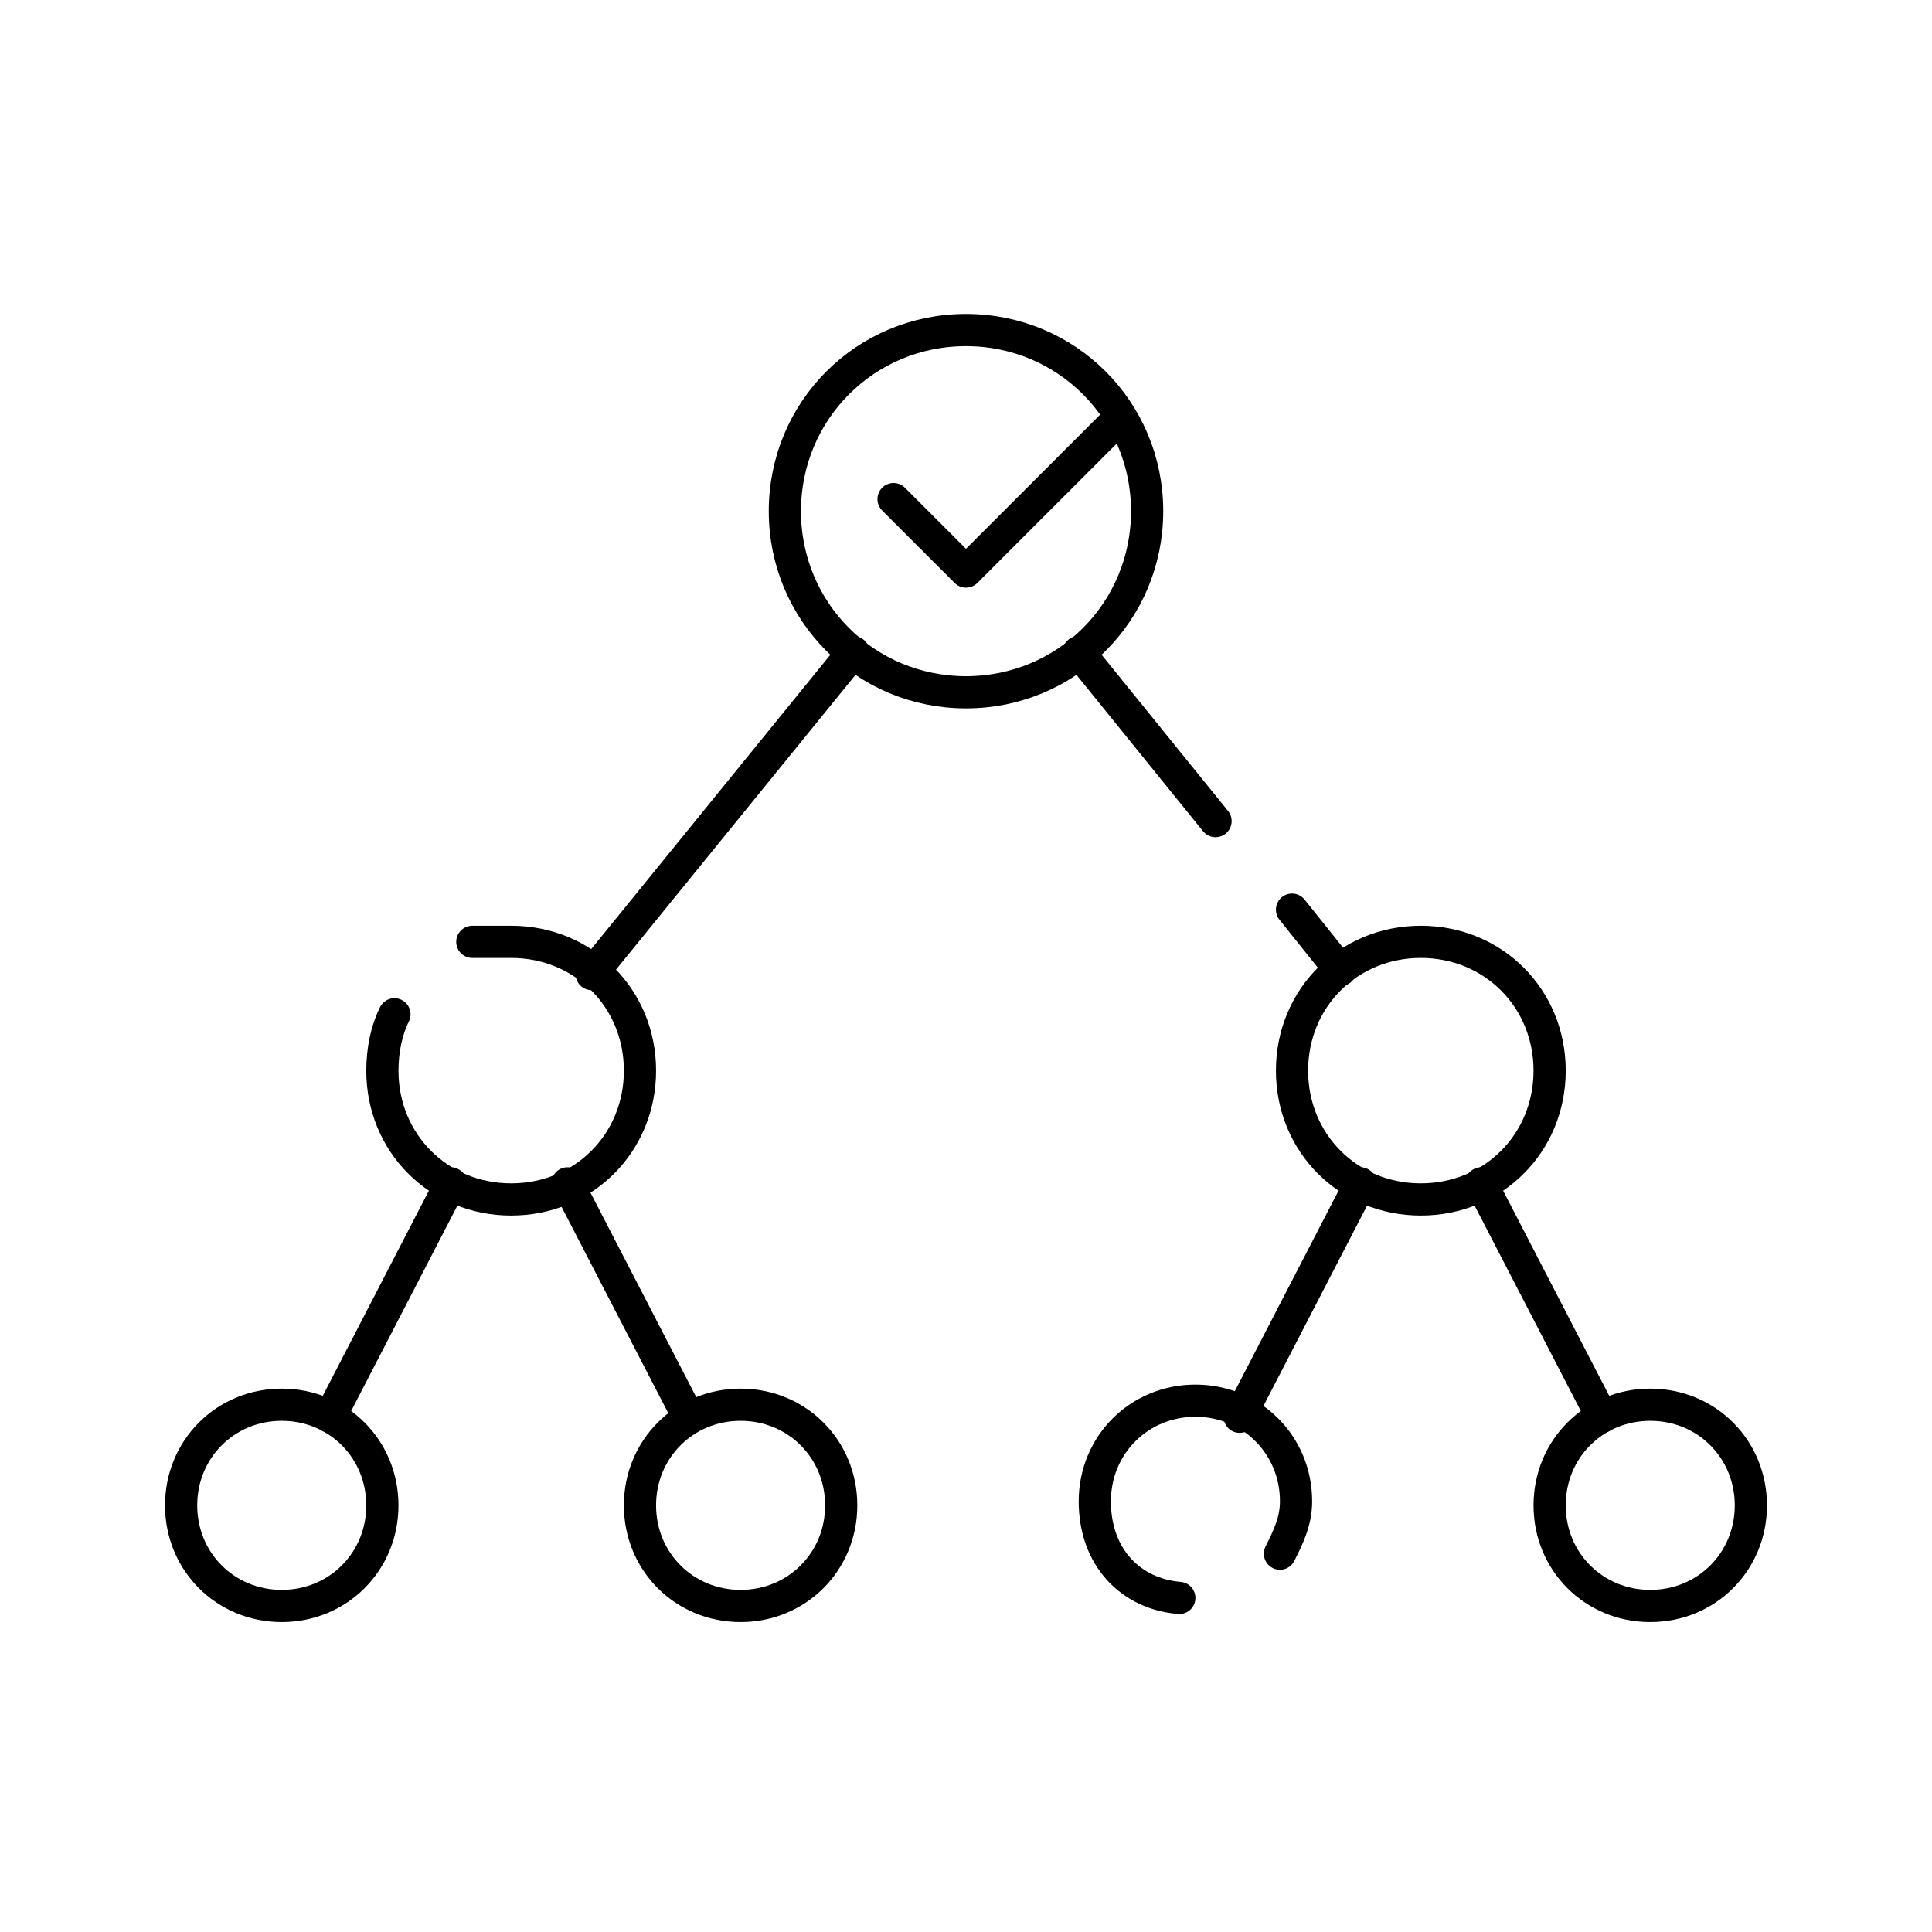 <?xml version="1.0" encoding="UTF-8"?>
<svg id="svg1761" xmlns="http://www.w3.org/2000/svg" version="1.1" xmlns:svg="http://www.w3.org/2000/svg" xmlns:xlink="http://www.w3.org/1999/xlink" viewBox="0 0 48 48">
  <!-- Generator: Adobe Illustrator 29.1.0, SVG Export Plug-In . SVG Version: 2.1.0 Build 142)  -->
  <defs>
    <style>
      .st0 {
        stroke: #000;
        stroke-linecap: round;
        stroke-linejoin: round;
        stroke-width: .8px;
      }

      .st0, .st1 {
        fill: none;
      }

      .st2 {
        clip-path: url(#clippath);
      }
    </style>
    <clipPath id="clippath">
      <rect class="st1" x="4" y="4" width="40" height="40"/>
    </clipPath>
  </defs>
  <g id="g1767">
    <g id="g1769">
      <g class="st2">
        <g id="g1771">
          <g id="g1777">
            <path id="path1779" class="st0" d="M28.5,12.7c0-2.5-2-4.5-4.5-4.5s-4.5,2-4.5,4.5,2,4.5,4.5,4.5,4.5-2,4.5-4.5Z"/>
          </g>
          <g id="g1781">
            <path id="path1783" class="st0" d="M9.8,25.2c-.2.4-.3.9-.3,1.4,0,1.8,1.4,3.2,3.2,3.2s3.2-1.4,3.2-3.2-1.4-3.2-3.2-3.2-.5,0-.8,0"/>
          </g>
          <g id="g1785">
            <path id="path1787" class="st0" d="M32.1,26.6c0-1.8,1.4-3.2,3.2-3.2s3.2,1.4,3.2,3.2-1.4,3.2-3.2,3.2-3.2-1.4-3.2-3.2Z"/>
          </g>
          <g id="g1789">
            <path id="path1791" class="st0" d="M38.5,37.4c0-1.4,1.1-2.5,2.5-2.5s2.5,1.1,2.5,2.5-1.1,2.5-2.5,2.5-2.5-1.1-2.5-2.5Z"/>
          </g>
          <g id="g1793">
            <path id="path1795" class="st0" d="M31.8,38.6c.2-.4.4-.8.4-1.3,0-1.4-1.1-2.5-2.5-2.5s-2.5,1.1-2.5,2.5.9,2.3,2.1,2.4"/>
          </g>
          <g id="g1797">
            <path id="path1799" class="st0" d="M15.9,37.4c0-1.4,1.1-2.5,2.5-2.5s2.5,1.1,2.5,2.5-1.1,2.5-2.5,2.5-2.5-1.1-2.5-2.5Z"/>
          </g>
          <g id="g1801">
            <path id="path1803" class="st0" d="M9.5,37.4c0-1.4-1.1-2.5-2.5-2.5s-2.5,1.1-2.5,2.5,1.1,2.5,2.5,2.5,2.5-1.1,2.5-2.5Z"/>
          </g>
          <g id="g1805">
            <path id="path1807" class="st0" d="M21.2,16.2l-6.5,8"/>
          </g>
          <g id="g1809">
            <path id="path1811" class="st0" d="M32.1,22.6l1.2,1.5"/>
          </g>
          <g id="g1813">
            <path id="path1815" class="st0" d="M26.8,16.2l3.4,4.2"/>
          </g>
          <g id="g1817">
            <path id="path1819" class="st0" d="M14.1,29.4l3,5.8"/>
          </g>
          <g id="g1821">
            <path id="path1823" class="st0" d="M8.2,35.2l3-5.8"/>
          </g>
          <g id="g1825">
            <path id="path1827" class="st0" d="M36.8,29.4l3,5.8"/>
          </g>
          <g id="g1829">
            <path id="path1831" class="st0" d="M30.8,35.2l3-5.8"/>
          </g>
          <g id="g1833">
            <path id="path1835" class="st0" d="M27.8,10.4l-3.8,3.8-1.8-1.8"/>
          </g>
        </g>
      </g>
    </g>
  </g>
</svg>